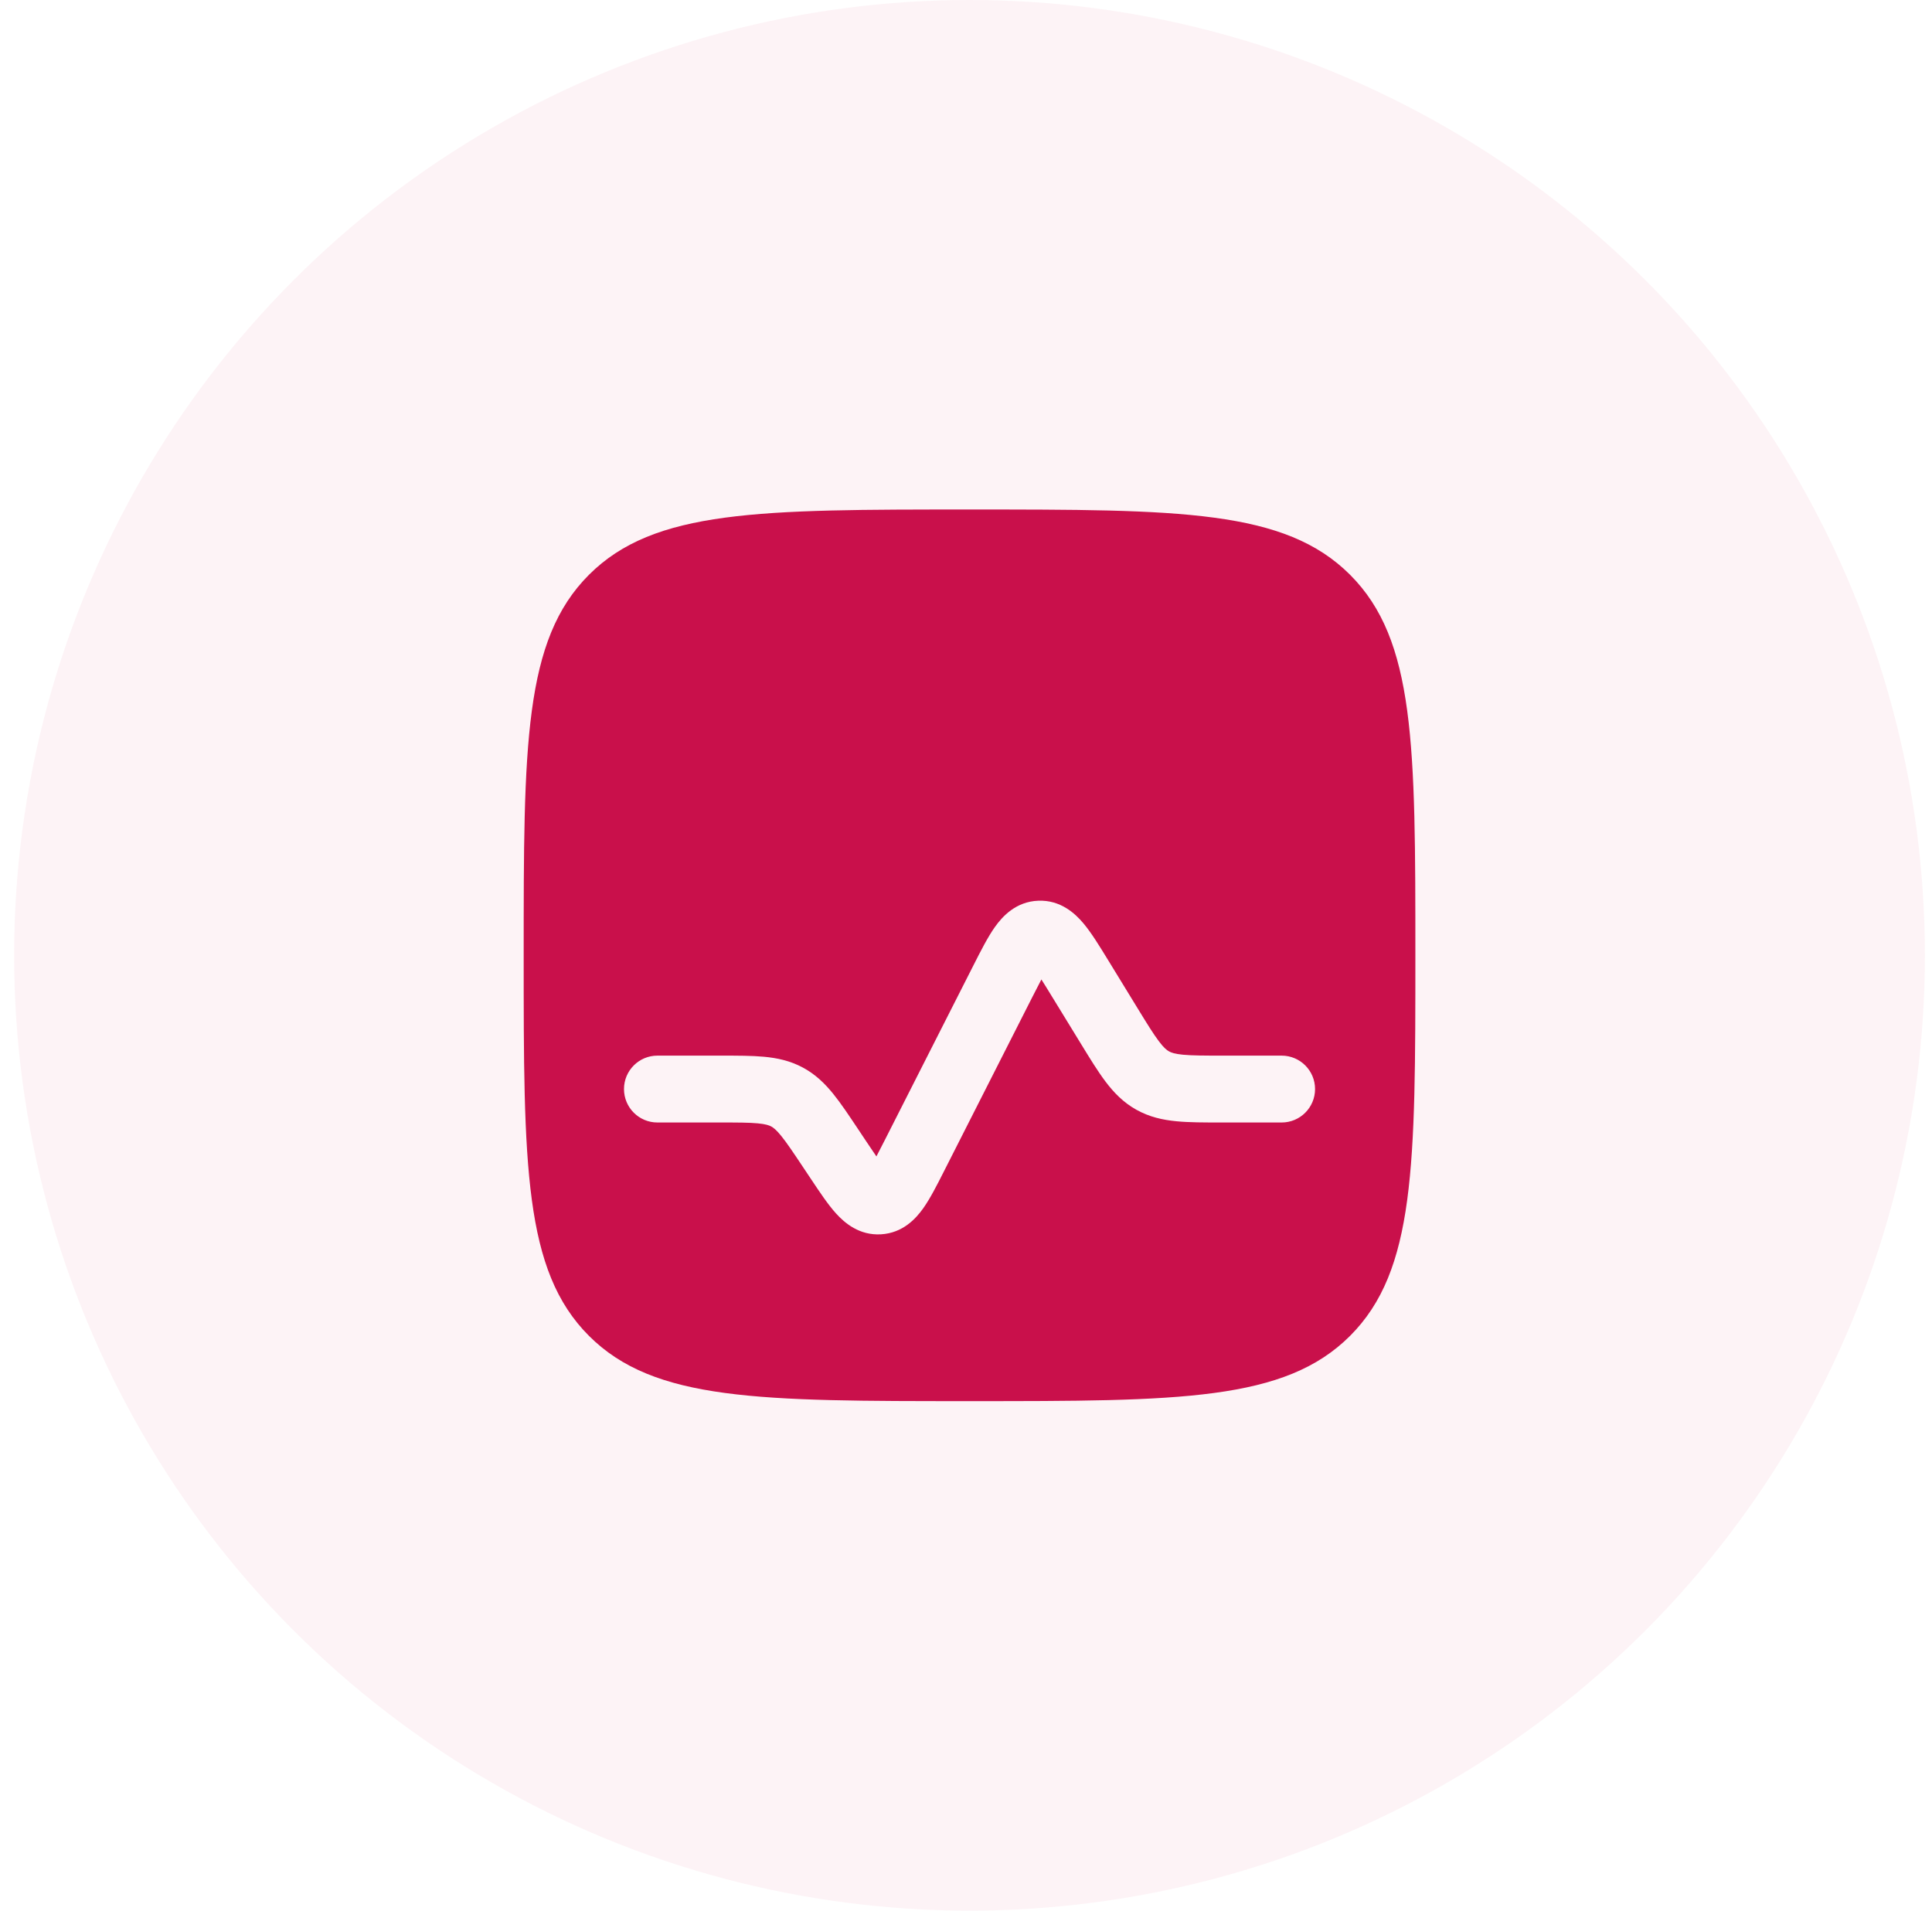 <svg width="91" height="90" viewBox="0 0 91 90" fill="none" xmlns="http://www.w3.org/2000/svg">
<circle cx="45.666" cy="45" r="45" fill="#C9104B" fill-opacity="0.05"/>
<path fill-rule="evenodd" clip-rule="evenodd" d="M27.741 27.075C24.666 30.151 24.666 35.1 24.666 45C24.666 54.9 24.666 59.849 27.741 62.925C30.817 66 35.767 66 45.666 66C55.566 66 60.515 66 63.591 62.925C66.666 59.849 66.666 54.9 66.666 45C66.666 35.1 66.666 30.151 63.591 27.075C60.515 24 55.566 24 45.666 24C35.767 24 30.817 24 27.741 27.075ZM52.175 45.196C51.787 44.562 51.408 43.944 51.038 43.502C50.645 43.032 49.956 42.386 48.902 42.428C47.848 42.47 47.213 43.17 46.859 43.669C46.526 44.14 46.198 44.787 45.862 45.45L41.687 53.681C41.53 53.992 41.398 54.251 41.28 54.473C41.137 54.266 40.976 54.025 40.782 53.735L40.411 53.178C39.984 52.537 39.606 51.97 39.243 51.522C38.85 51.037 38.407 50.603 37.81 50.284C37.213 49.964 36.606 49.836 35.984 49.778C35.411 49.725 34.729 49.725 33.959 49.725L30.966 49.725C30.096 49.725 29.391 50.43 29.391 51.3C29.391 52.17 30.096 52.875 30.966 52.875H33.894C34.748 52.875 35.282 52.876 35.692 52.915C36.069 52.95 36.224 53.008 36.323 53.061C36.423 53.114 36.557 53.211 36.795 53.505C37.055 53.825 37.352 54.268 37.826 54.979L38.217 55.565C38.612 56.158 39.001 56.742 39.378 57.159C39.783 57.606 40.475 58.203 41.498 58.142C42.521 58.081 43.138 57.407 43.487 56.914C43.812 56.456 44.13 55.831 44.452 55.194L48.625 46.965C48.79 46.64 48.927 46.37 49.051 46.137C49.193 46.359 49.351 46.618 49.541 46.928L50.915 49.17C51.335 49.857 51.707 50.464 52.068 50.943C52.459 51.462 52.906 51.927 53.521 52.272C54.137 52.617 54.767 52.755 55.414 52.817C56.011 52.875 56.723 52.875 57.528 52.875L60.366 52.875C61.236 52.875 61.941 52.17 61.941 51.3C61.941 50.43 61.236 49.725 60.366 49.725H57.595C56.703 49.725 56.145 49.723 55.717 49.682C55.322 49.644 55.163 49.581 55.061 49.524C54.959 49.467 54.822 49.364 54.584 49.047C54.325 48.704 54.032 48.228 53.566 47.468L52.175 45.196Z" fill="#C9104B"/>
</svg>
